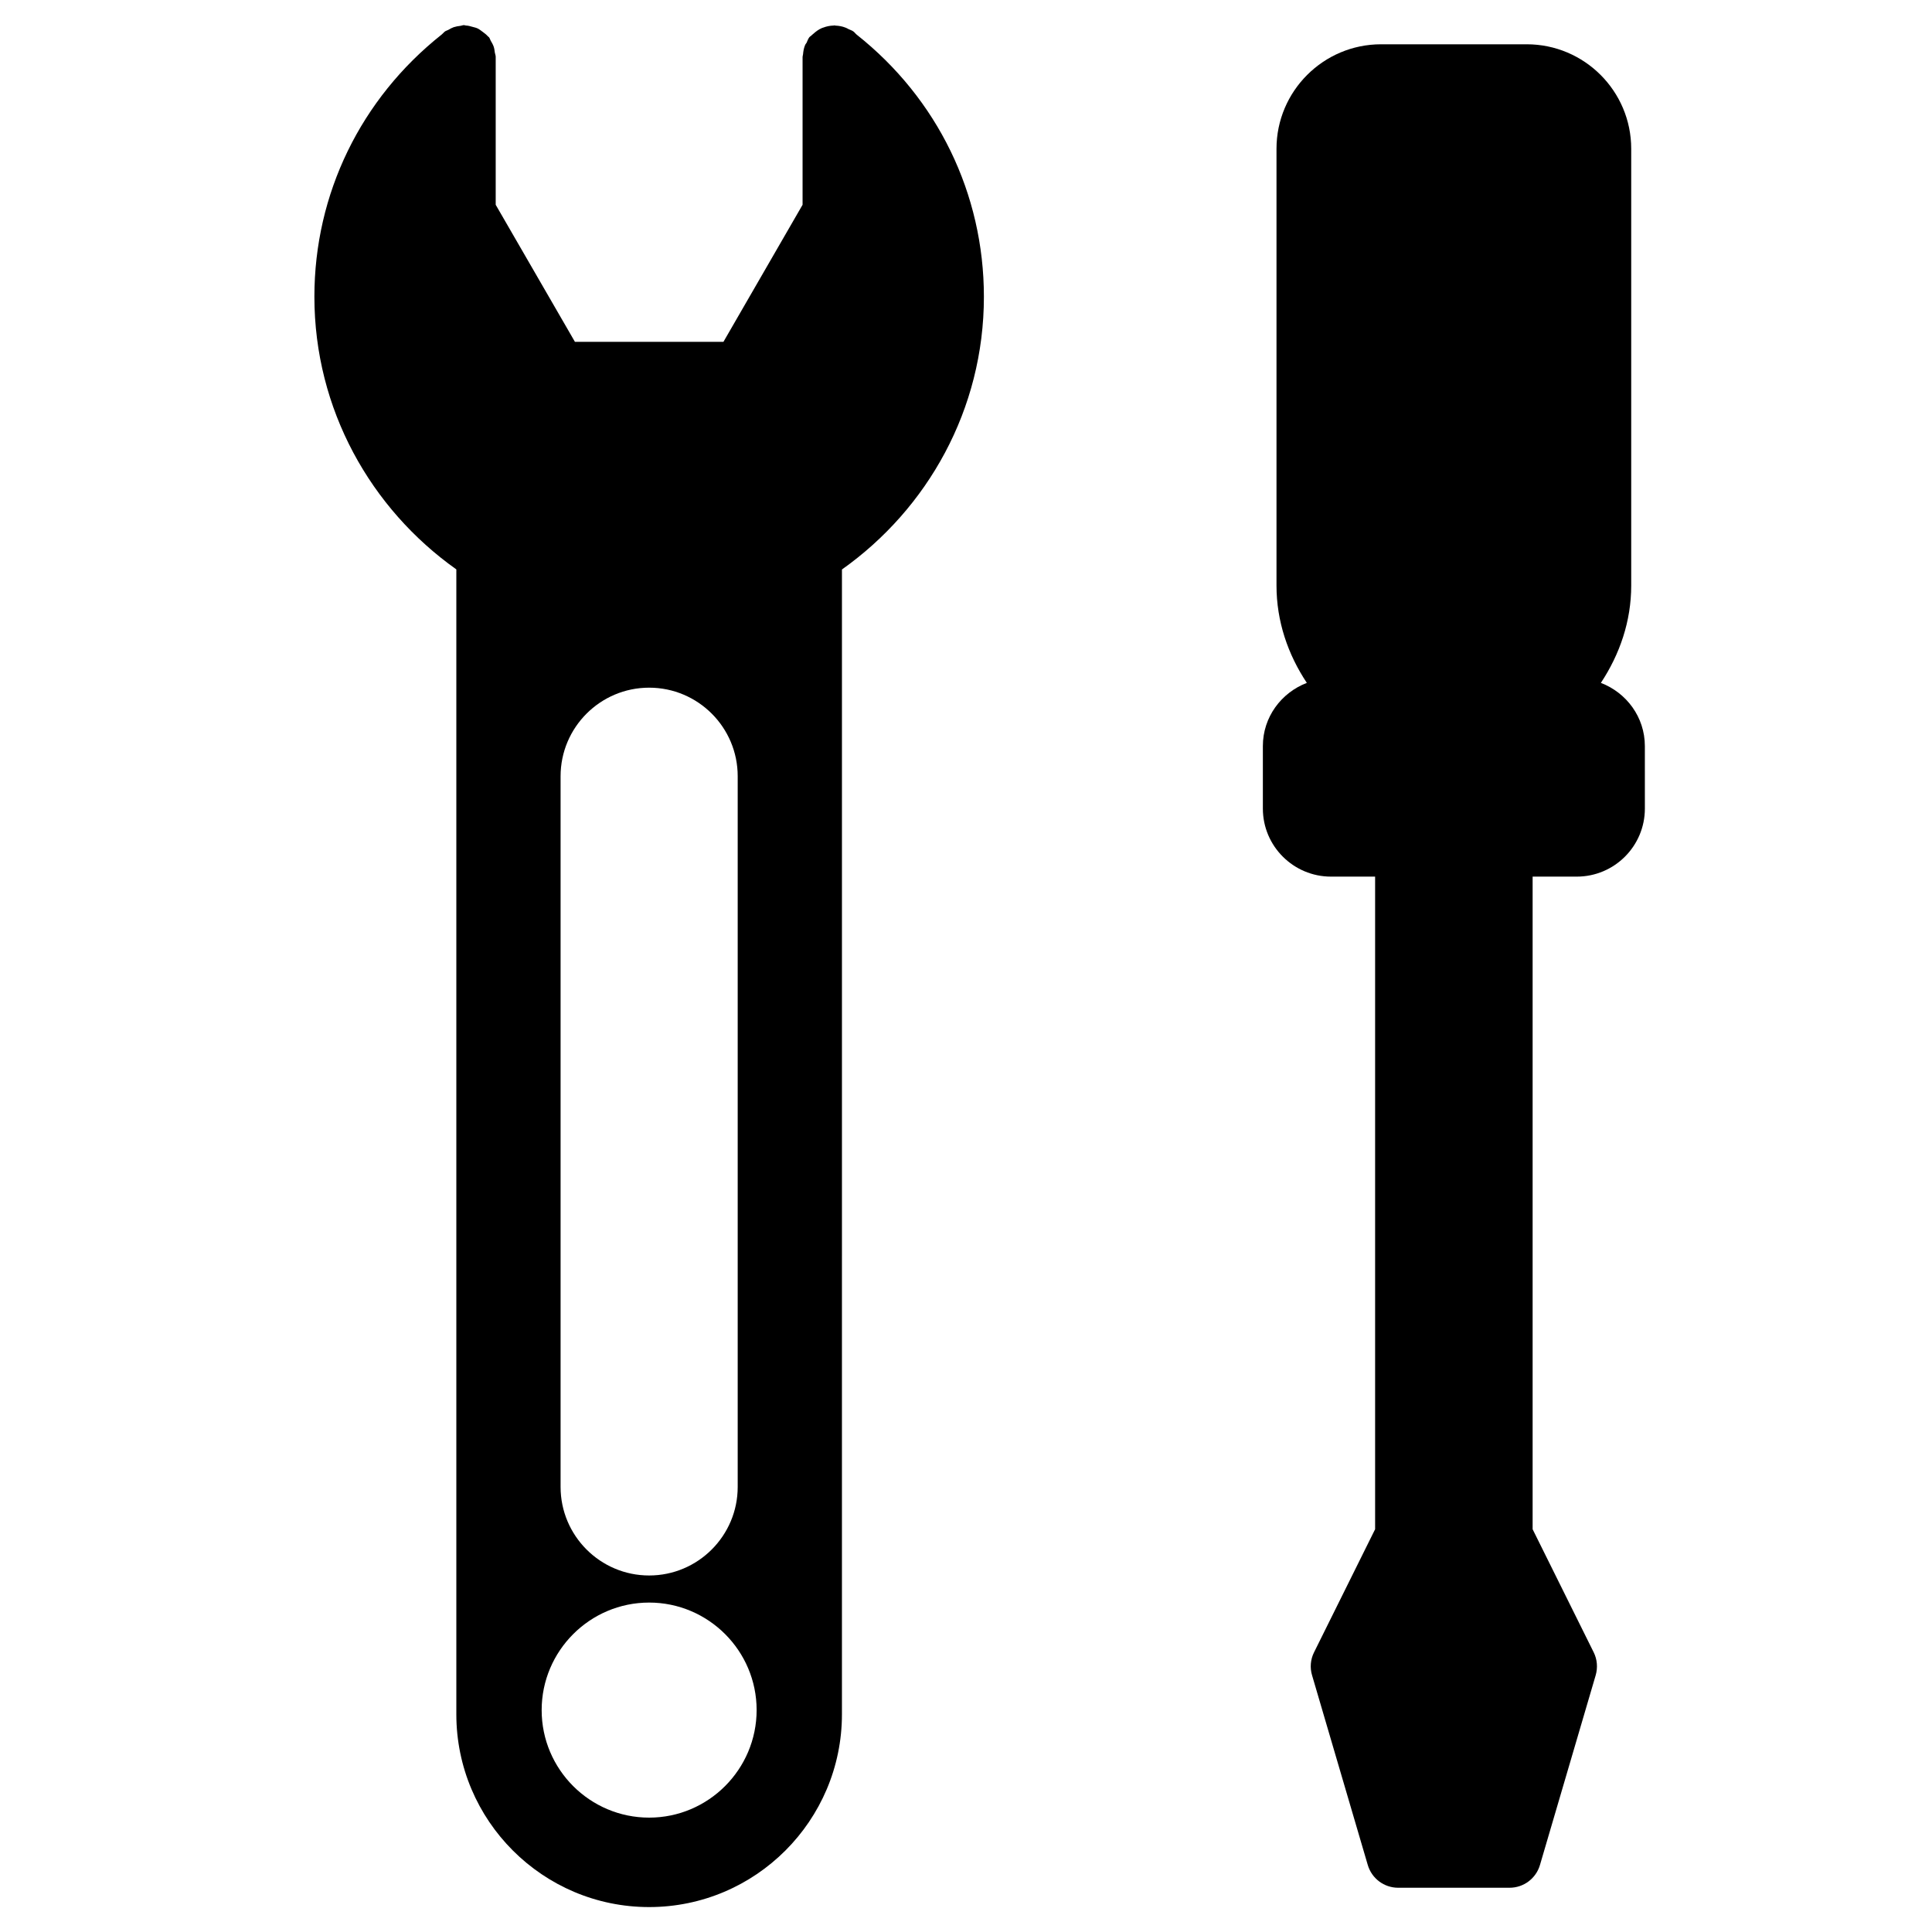 <?xml version="1.0" encoding="UTF-8"?>
<!-- Uploaded to: SVG Repo, www.svgrepo.com, Generator: SVG Repo Mixer Tools -->
<svg fill="#000000" width="800px" height="800px" version="1.1" viewBox="144 144 512 512" xmlns="http://www.w3.org/2000/svg">
 <g>
  <path d="m371.03 153.18-0.02-0.02c-0.293-0.23-0.504-0.566-0.82-0.797-0.398-0.316-0.883-0.418-1.324-0.652-0.273-0.148-0.523-0.293-0.82-0.398-0.859-0.336-1.723-0.484-2.602-0.523-0.125 0-0.211-0.062-0.336-0.062-0.062 0-0.105 0.043-0.168 0.043-0.988 0.02-1.91 0.211-2.832 0.566-0.125 0.043-0.25 0.062-0.355 0.125-0.82 0.355-1.531 0.883-2.203 1.492-0.148 0.148-0.336 0.25-0.461 0.398-0.188 0.211-0.461 0.316-0.629 0.547-0.336 0.441-0.484 0.965-0.715 1.449-0.215 0.246-0.363 0.496-0.465 0.789-0.273 0.734-0.402 1.469-0.465 2.246-0.02 0.254-0.125 0.461-0.125 0.695v39.191l-20.969 36.316h-39.363l-20.992-36.316v-39.215c0-0.398-0.168-0.734-0.23-1.113-0.062-0.523-0.125-1.027-0.293-1.551-0.188-0.566-0.484-1.07-0.797-1.598-0.168-0.293-0.23-0.629-0.441-0.902-0.105-0.125-0.273-0.188-0.379-0.336-0.379-0.418-0.816-0.754-1.281-1.09-0.438-0.316-0.84-0.652-1.32-0.902-0.441-0.211-0.902-0.316-1.387-0.441-0.586-0.168-1.152-0.336-1.785-0.359-0.168 0-0.316-0.105-0.484-0.105-0.336 0-0.609 0.148-0.922 0.188-0.609 0.066-1.215 0.172-1.805 0.359-0.48 0.168-0.902 0.398-1.32 0.652-0.359 0.211-0.758 0.273-1.094 0.547-0.25 0.188-0.418 0.461-0.672 0.652-0.062 0.059-0.105 0.102-0.168 0.145-21.348 16.961-33.672 42.129-33.672 69.422 0 29.871 14.945 56.195 37.617 72.277v303.4c0 28.172 22.922 51.094 51.094 51.094s51.094-22.922 51.094-51.094l0.004-303.38c22.691-16.078 37.617-42.426 37.617-72.277 0-27.312-12.32-52.523-33.711-69.461zm-78.469 196.53c0-12.93 10.516-23.469 23.469-23.469s23.469 10.516 23.469 23.469v188.34c0 12.93-10.516 23.469-23.469 23.469s-23.469-10.539-23.469-23.469zm23.469 275.98c-15.703 0-28.484-12.785-28.484-28.484-0.004-15.703 12.781-28.508 28.484-28.508s28.484 12.785 28.484 28.484c0 15.703-12.785 28.508-28.484 28.508z"/>
  <path d="m568.25 324.97c4.996-7.559 8.039-16.332 8.039-25.777v-115.77c0-15.281-12.426-27.688-27.688-27.688h-38.605c-15.281 0-27.711 12.426-27.711 27.688v115.77c0 9.445 3.023 18.242 8.039 25.777-6.781 2.602-11.652 9.07-11.652 16.75v16.562c0 9.949 8.102 18.031 18.055 18.031h11.691v172.95l-16.184 32.621c-0.945 1.891-1.133 4.074-0.523 6.086l14.758 50.254c1.051 3.59 4.324 6.047 8.062 6.047h29.516c3.738 0 7.012-2.457 8.062-6.047l14.758-50.254c0.586-2.016 0.418-4.199-0.523-6.086l-16.184-32.621v-172.95h11.691c9.973 0 18.055-8.082 18.055-18.031l-0.004-16.559c0-7.68-4.871-14.148-11.652-16.75z"/>
 </g>
</svg>